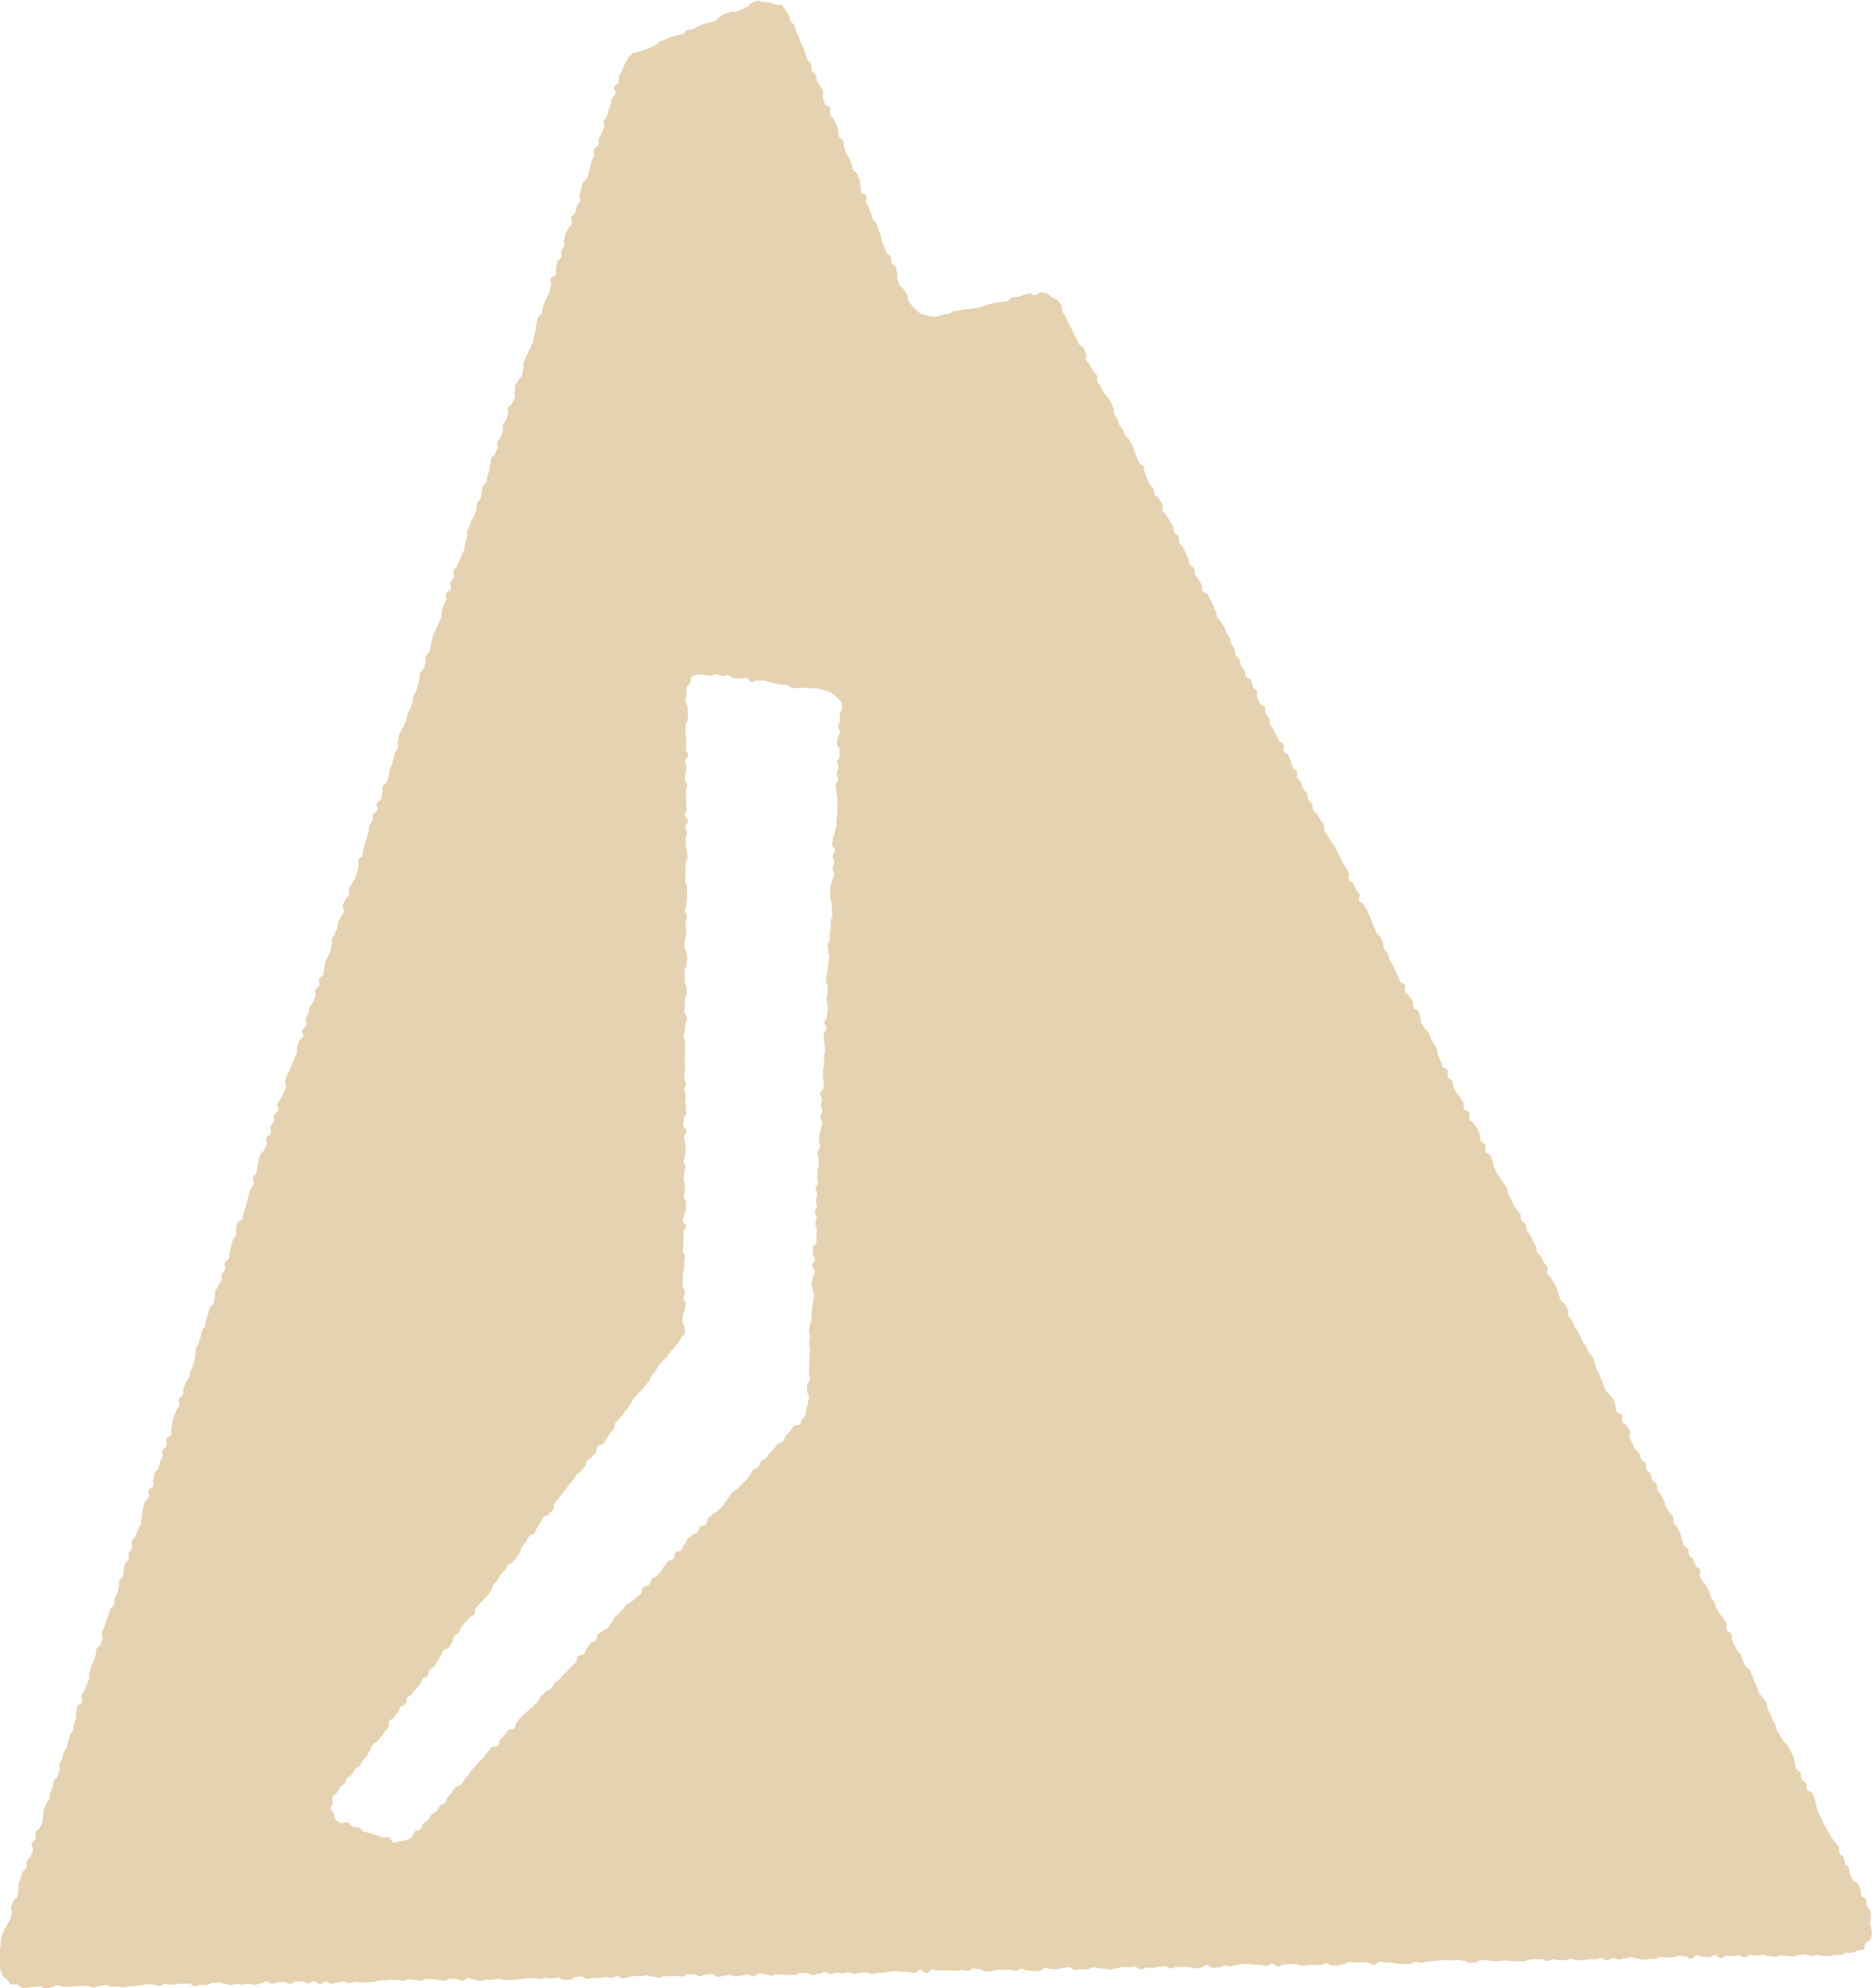 <svg xmlns="http://www.w3.org/2000/svg" width="48.555" height="51.476"><g data-name="グループ 19603"><path data-name="パス 18437" d="M48.451 49.636c-.035-.069.02-.1-.015-.165s-.054-.06-.088-.128 0-.089-.031-.157-.081-.046-.116-.115.009-.091-.026-.159-.026-.073-.061-.142-.1-.037-.132-.106-.042-.066-.076-.135.012-.092-.023-.161-.067-.053-.1-.121 0-.085-.039-.154-.075-.048-.109-.117.015-.095-.019-.163-.061-.056-.1-.125-.06-.056-.095-.125-.04-.066-.075-.135-.041-.066-.076-.135l-.068-.138c-.035-.069-.03-.072-.064-.141l-.069-.138c-.035-.069-.006-.083-.041-.152s0-.087-.034-.156-.026-.073-.061-.142-.1-.035-.137-.1.007-.09-.028-.159-.08-.047-.115-.116 0-.088-.031-.157-.081-.046-.116-.115 0-.088-.032-.157 0-.086-.035-.155-.037-.068-.071-.137-.038-.068-.073-.137-.073-.049-.108-.118-.05-.062-.085-.131-.046-.063-.081-.132-.008-.082-.042-.151-.044-.065-.078-.134-.019-.077-.054-.146-.039-.066-.074-.135.009-.091-.026-.16-.056-.058-.091-.127-.065-.054-.1-.123-.02-.076-.054-.145-.03-.072-.065-.14-.016-.078-.051-.147-.025-.074-.06-.143-.079-.047-.114-.115-.037-.068-.072-.137-.013-.08-.047-.149-.067-.052-.1-.121-.043-.065-.078-.134-.026-.073-.06-.142.015-.094-.02-.163-.091-.04-.126-.109.03-.1 0-.17-.052-.06-.087-.129-.058-.057-.092-.126-.048-.062-.083-.131-.013-.079-.048-.147-.053-.06-.087-.128-.011-.081-.046-.149l-.07-.137c-.034-.069-.062-.055-.1-.124s-.039-.066-.074-.134.039-.106 0-.175-.081-.045-.115-.114-.019-.076-.054-.145-.074-.049-.108-.118 0-.088-.032-.157-.081-.045-.116-.114-.01-.081-.045-.15-.011-.081-.045-.15-.03-.071-.064-.14-.065-.054-.1-.123.015-.094-.02-.163-.063-.055-.1-.124-.049-.062-.083-.132-.013-.08-.048-.149-.036-.068-.07-.138-.059-.057-.093-.126.01-.092-.024-.161-.076-.048-.111-.117-.015-.079-.05-.148-.061-.056-.1-.125 0-.088-.031-.157-.077-.047-.112-.116-.016-.078-.051-.147-.076-.048-.111-.117-.029-.072-.063-.141-.038-.067-.072-.136.041-.107.006-.176l-.071-.136c-.035-.068-.089-.042-.123-.111s.022-.1-.013-.166-.1-.035-.135-.1 0-.087-.033-.156-.011-.081-.045-.149-.067-.053-.1-.122-.074-.048-.109-.117-.023-.075-.057-.143-.019-.077-.054-.145-.023-.075-.057-.144-.042-.065-.076-.134 0-.084-.039-.152-.019-.076-.054-.145-.063-.054-.1-.123-.026-.073-.061-.142-.058-.056-.093-.125-.03-.071-.064-.14l-.068-.138c-.035-.069-.048-.062-.082-.13s-.025-.073-.06-.142-.068-.052-.1-.12.024-.1-.01-.167-.038-.067-.073-.136-.081-.045-.116-.113-.019-.077-.053-.145 0-.084-.039-.153-.047-.062-.082-.131l-.068-.138c-.035-.069-.074-.049-.108-.117s.039-.106 0-.174-.054-.06-.088-.128-.033-.07-.068-.138-.073-.05-.108-.118.007-.09-.028-.158-.043-.065-.078-.133l-.069-.138c-.035-.069-.05-.061-.085-.13s0-.086-.034-.155-.075-.048-.11-.117 0-.088-.031-.157-.066-.053-.1-.122-.047-.063-.082-.131-.029-.072-.064-.141-.03-.071-.065-.14-.006-.083-.041-.152-.05-.061-.085-.13-.054-.059-.089-.128-.054-.059-.089-.128-.027-.073-.062-.142 0-.086-.036-.155-.023-.075-.058-.144-.1-.038-.132-.107.028-.1-.007-.17-.08-.047-.115-.116.01-.091-.025-.161-.02-.076-.055-.145-.065-.054-.1-.123-.072-.051-.107-.12.025-.1-.01-.168-.1-.036-.134-.1.017-.095-.018-.165-.048-.062-.083-.131-.063-.055-.1-.124-.033-.069-.068-.138 0-.085-.039-.154-.076-.048-.11-.117.026-.1-.008-.169-.1-.037-.132-.106-.021-.076-.055-.145-.024-.074-.059-.143 0-.088-.031-.157-.044-.064-.079-.133-.04-.067-.074-.135-.022-.076-.056-.145-.067-.053-.1-.122-.057-.058-.091-.127 0-.088-.031-.157-.007-.083-.041-.152-.095-.039-.129-.108.006-.089-.029-.158-.051-.061-.086-.13-.07-.051-.1-.12.024-.1-.011-.167-.095-.038-.13-.107-.022-.075-.057-.144-.037-.068-.072-.137-.026-.074-.06-.143-.044-.064-.079-.133-.011-.081-.046-.15-.061-.056-.1-.126.011-.092-.024-.161l-.069-.139c-.035-.069-.065-.054-.1-.123s-.027-.073-.062-.142-.025-.074-.06-.144-.019-.077-.054-.146-.031-.071-.066-.14-.044-.065-.078-.135-.086-.043-.121-.112.037-.1 0-.175-.056-.058-.091-.127-.028-.073-.063-.142-.09-.041-.125-.11.04-.107 0-.176-.038-.067-.073-.136-.048-.062-.083-.131-.029-.072-.064-.141-.039-.067-.074-.136-.031-.071-.066-.14-.061-.056-.1-.125-.037-.068-.071-.137-.058-.057-.093-.127.016-.094-.019-.163-.052-.06-.087-.129-.04-.067-.075-.136-.076-.049-.11-.118 0-.086-.037-.155-.059-.057-.094-.126 0-.085-.037-.155-.064-.054-.1-.124-.012-.081-.047-.15-.068-.052-.1-.122.02-.1-.014-.166-.073-.051-.108-.12-.009-.082-.044-.151-.025-.074-.06-.143-.092-.041-.126-.11.04-.107 0-.177-.091-.04-.126-.109-.032-.071-.067-.14-.038-.068-.072-.137-.05-.062-.084-.131.006-.09-.029-.159-.057-.058-.092-.127.016-.095-.018-.164-.1-.037-.135-.106-.026-.074-.06-.143.023-.1-.012-.168-.071-.051-.106-.121-.006-.084-.041-.153-.1-.037-.134-.106-.011-.081-.046-.151-.049-.062-.084-.131-.007-.083-.042-.153-.062-.055-.1-.125 0-.087-.032-.156-.046-.063-.081-.132 0-.085-.037-.154-.049-.062-.083-.131-.021-.076-.056-.145-.054-.06-.089-.129-.063-.055-.1-.124 0-.084-.04-.154-.019-.077-.054-.146l-.07-.139-.069-.139c-.035-.069-.1-.034-.138-.1s0-.089-.031-.158-.036-.069-.071-.138-.06-.056-.095-.125.011-.092-.024-.161-.086-.043-.121-.112 0-.085-.037-.154-.03-.072-.064-.141-.03-.071-.065-.14-.06-.057-.1-.126.011-.092-.024-.161-.076-.049-.11-.118 0-.089-.032-.158-.051-.062-.086-.131-.047-.064-.082-.133-.057-.059-.092-.128.025-.1-.01-.169-.049-.062-.084-.131-.081-.046-.116-.115 0-.086-.038-.155-.063-.055-.1-.124-.027-.073-.061-.143-.023-.075-.058-.145.007-.09-.028-.16-.09-.042-.125-.112-.03-.071-.065-.141-.018-.078-.053-.148-.017-.078-.052-.147-.042-.066-.077-.136-.071-.051-.106-.12-.027-.074-.062-.143-.054-.061-.089-.13-.018-.079-.053-.148-.045-.064-.08-.134.01-.092-.025-.161-.028-.073-.062-.142-.047-.063-.082-.132-.076-.049-.111-.118-.026-.074-.061-.144-.057-.059-.092-.128.018-.1-.017-.166-.06-.057-.1-.126-.042-.066-.077-.136-.059-.058-.094-.128.023-.1-.012-.168-.017-.079-.053-.149-.091-.041-.126-.111l-.071-.14-.07-.139c-.035-.07-.032-.072-.067-.141s-.038-.069-.073-.139-.029-.073-.064-.144-.044-.066-.079-.136 0-.086-.04-.156a.663.663 0 00-.084-.137c-.036-.04-.1-.042-.146-.07s-.073-.088-.123-.1a.649.649 0 00-.159-.042c-.051 0-.1.061-.151.073-.074.016-.091-.056-.165-.039s-.073.023-.147.04-.072.031-.147.047-.078 0-.152.019-.061.079-.135.1-.078 0-.153.016-.077.006-.152.023l-.15.031c-.075.017-.072.028-.147.045s-.071.033-.146.05-.077.006-.152.023-.08 0-.154.013-.077.01-.151.027-.078.007-.153.023-.067.053-.142.07-.078 0-.153.022-.072.031-.148.048a.621.621 0 01-.155 0 .628.628 0 01-.147-.039.576.576 0 01-.142-.049.632.632 0 01-.114-.095.59.59 0 01-.1-.11.623.623 0 01-.086-.121c-.029-.07 0-.08-.035-.151s-.056-.06-.085-.13-.08-.05-.109-.121-.024-.073-.054-.143.02-.091-.01-.162 0-.081-.033-.151-.082-.05-.111-.121 0-.083-.029-.154-.08-.05-.109-.121l-.057-.143-.059-.142c-.029-.071 0-.085-.027-.156s-.026-.072-.056-.143-.016-.077-.045-.148-.078-.051-.107-.122-.014-.077-.043-.148-.026-.073-.055-.144-.038-.067-.067-.138.032-.1 0-.168-.107-.039-.136-.11.011-.088-.019-.159.01-.088-.019-.159-.035-.07-.064-.141-.083-.049-.112-.12-.009-.08-.038-.151-.026-.073-.055-.144-.056-.06-.085-.131-.017-.077-.047-.148 0-.085-.025-.157-.08-.05-.109-.122.008-.086-.021-.158-.015-.077-.044-.148-.044-.065-.073-.136-.061-.058-.09-.128.031-.1 0-.167-.11-.038-.139-.11-.017-.077-.046-.148.03-.1 0-.167-.038-.068-.067-.139-.054-.061-.083-.133-.009-.08-.038-.151-.069-.056-.1-.127.006-.086-.024-.157-.065-.058-.094-.129-.019-.076-.049-.148-.021-.075-.05-.146-.042-.067-.072-.138-.019-.076-.049-.148-.039-.068-.069-.14S20.6.738 20.57.666s-.07-.055-.1-.127c-.02-.049-.015-.1-.043-.146a.771.771 0 00-.084-.13c-.037-.037-.057-.1-.1-.13s-.123.007-.17-.012a.772.772 0 00-.141-.054.844.844 0 00-.151-.009c-.051 0-.109-.046-.16-.036a.866.866 0 00-.151.054c-.069.03-.052.071-.122.1s-.066.038-.136.067l-.139.058c-.07.029-.088-.015-.157.015s-.078.009-.147.039-.059.055-.129.084-.051.075-.121.1-.073.022-.142.051-.082 0-.152.029l-.14.059c-.07.03-.064.044-.134.073s-.085-.005-.154.025-.049.079-.119.109-.084 0-.154.028-.077.013-.147.043-.07.028-.14.057l-.14.058c-.071.03-.054.071-.124.1s-.069.033-.139.063-.072.026-.143.055-.075.02-.145.05c-.054.023-.127.016-.174.049a.9.9 0 00-.117.135.91.91 0 00-.08.154.829.829 0 00-.068.154c-.024.073-.054.063-.079.137s.016.086-.008.159-.089.052-.113.125.057.1.033.174-.071.058-.095.131-.01.078-.034.151-.027.072-.052.146-.018.075-.042.148-.055.063-.079.136.031.092.007.165-.038.069-.062.142-.047.066-.071.139.011.085-.013.158-.1.049-.122.122.032.092.007.165-.035.069-.06.143-.014.076-.038.149-.014.077-.038.15l-.048.147c-.024.073-.085.053-.109.126s-.015.076-.04.149-.019.075-.043.149.034.092.01.165-.055.063-.079.137-.015.076-.04.149-.084.052-.109.125.043.095.019.168-.068.058-.092.13-.047.066-.071.138-.014.076-.038.149.027.09 0 .162-.043.067-.067.139.014.086-.01.158-.075.056-.1.129-.008.078-.032.151.014.085-.01.157-.1.046-.129.119.033.092.009.164-.008.078-.032.151-.036.068-.06.141-.046.066-.07.138l-.049.145c-.024.073-.01.077-.034.15s-.079.055-.1.127-.011.077-.035.15.01.084-.014.156-.021.074-.045.147 0 .082-.019.154-.043.067-.067.14-.038.068-.062.14-.049.065-.073.137-.026.072-.05.145.015.085-.009.158-.012.077-.036.149-.063.06-.087.133-.059.061-.083.134.011.084-.013.157.025.089 0 .161-.041.067-.065.14-.089.051-.113.124.023.088 0 .161-.021.074-.045.146-.063.06-.087.133.029.09 0 .163-.026.072-.05.144-.063.06-.087.133.027.09 0 .162-.033.07-.057.143-.083.053-.107.126 0 .08-.025.153 0 .081-.023.154-.026.072-.05.145 0 .081-.024.154-.078.055-.1.128 0 .081-.023.154-.013.076-.037.149-.06.061-.084.134.006.083-.018.156-.026.072-.05.145-.054.063-.079.136-.027.072-.051.145-.033.07-.057.143.011.084-.013.157-.018.076-.042.149 0 .081-.023.154-.038.069-.062.142-.035.069-.06.142-.032.07-.057.143-.071.058-.1.131.033.092.008.165-.061.061-.085.134.029.091.005.164-.094.05-.118.123.021.089 0 .162-.042.067-.066.141-.021.074-.045.147.008.084-.016.158-.033.07-.058.143-.038.069-.062.142-.048.066-.072.14l-.047.147c-.024.073 0 .08-.029.153s0 .08-.029.154-.072.058-.1.131.016.087-.009.161-.019.075-.044.148-.072.058-.1.132.011.085-.013.159-.015.076-.039.15-.026.073-.05.147-.046.066-.07.14 0 .082-.023.156-.025.073-.049.146-.048.066-.072.14-.011.078-.035.151-.029.072-.053.146-.054.063-.078.136-.039.069-.063.143 0 .08-.028.153.02.088 0 .161-.051.065-.075.138-.008.079-.033.152-.022.074-.046.148-.036.069-.06.142 0 .082-.022.156l-.049.146c-.024.073-.086.053-.11.126s.017.087-.007.16-.007.079-.031.152-.085.054-.109.127.037.093.013.166-.093.051-.117.124.008.084-.016.157-.055.063-.079.136 0 .082-.023.155-.011.078-.035.151-.029.071-.053.144-.017.076-.042.149 0 .081-.025.154-.073.057-.1.13.023.088 0 .162-.014.076-.038.149-.021.074-.045.148-.058.062-.082.135-.06.061-.084.134.032.092.007.165-.073.057-.1.13-.041.068-.065.141.054.1.03.172-.052.064-.076.137-.052.064-.076.138 0 .079-.029.153-.031.07-.055.144-.05.064-.074.138.015.086-.009.159-.008.079-.032.152-.039.069-.063.142-.049.065-.073.138.007.084-.017.157 0 .08-.029.153-.081.055-.106.128.021.088 0 .162-.081.054-.1.128.015.086-.009.16-.026.073-.051.146-.067.059-.091.133-.007.079-.032.152-.039.069-.063.142.037.094.013.168-.073.057-.1.131.038.094.014.168-.083.054-.108.128-.023.074-.047.148.014.086-.01.16-.038.069-.062.143-.039.069-.063.143-.039.069-.064.143-.038.069-.063.142-.019.076-.043.149.038.095.013.168-.039.069-.063.143-.044.067-.069.14-.061.061-.086.135.043.1.019.169-.084.054-.108.128.028.091 0 .164-.065.06-.089.134.031.092.007.165-.1.049-.122.123.045.1.02.169-.044.067-.069.141-.072.057-.1.131-.019.075-.043.148-.008.079-.033.152 0 .082-.025.155-.066.06-.09.133.041.095.016.168-.053.064-.077.138l-.049.146c-.024.073-.013.077-.038.151s-.013.077-.037.15-.027.073-.051.146-.009.079-.033.153-.1.046-.129.12-.016.076-.041.15.024.089 0 .162-.058.063-.083.136-.018.076-.043.149-.008.079-.032.153.006.084-.018.157-.089.052-.114.126.033.092.008.166-.064.061-.088.134.012.086-.012.16-.055.064-.079.138-.051.065-.076.139.014.086-.01.16-.008.079-.032.153-.084.054-.109.128-.011.078-.036.152-.026.073-.05.147 0 .081-.025.155-.061.061-.086.135-.009.079-.033.152-.022.075-.047.148-.042.068-.067.141.008.085-.016.158 0 .082-.024.156l-.046.148c-.024.074-.037.069-.062.143s-.011.077-.036.151-.064.06-.088.134-.029.072-.054.146.009.084-.015.158-.078.056-.1.13.022.089 0 .162-.051.065-.075.139-.035.07-.059.144-.017.076-.042.15 0 .081-.025.155.02.089-.005.163-.1.049-.124.122.026.091 0 .165-.072.058-.1.132.024.09 0 .164-.042.068-.066.142-.019.075-.043.149-.073.058-.1.132 0 .08-.029.154.027.09 0 .163-.092.051-.117.125.021.088 0 .161-.074.057-.1.13-.021.075-.045.148 0 .081-.025.154 0 .082-.021.156 0 .08-.026.153-.05.065-.074.138-.032.071-.056.144-.064.06-.088.133.019.088 0 .161-.051.065-.076.138.015.086-.01.159-.071.058-.1.131 0 .081-.024.155 0 .081-.024.155-.073.057-.1.13.016.088-.008.161-.015.077-.039.15-.045.067-.069.141.014.087-.01.16-.085.054-.109.128l-.049.148-.049.148-.049.148c-.025.074-.041.069-.065.143s.042.1.017.17-.028.073-.052.146-.085.054-.11.128.006.083-.019.157l-.05.147c-.025.073-.036.07-.061.143s-.02.075-.045.149.012.086-.012.159-.028.073-.052.147-.037.069-.062.143-.051.065-.075.139.034.093.009.167-.1.049-.122.123-.008.08-.033.154.023.09 0 .164-.032.072-.056.146 0 .082-.027.156-.055.063-.08.138-.017.076-.041.15-.013.078-.037.152-.057.063-.081.137-.013.078-.038.152-.038.069-.063.143.018.088-.007.162l-.049.148c-.024.074-.076.058-.1.132s0 .081-.028.155-.034.072-.058.146 0 .081-.028.155-.057.063-.081.138-.038.069-.062.144 0 .083-.021.158.013.086-.012.161-.041.068-.065.142-.091.052-.115.126.026.091 0 .165-.077.056-.1.13.052.1.028.173-.027.073-.052.147-.075.057-.1.132.014.087-.01.162-.081.055-.106.13-.019.076-.043.15-.033.072-.058.146.017.088-.007.163.006.085-.018.159-.087.055-.111.129-.031.073-.056.147.04.1.015.17-.017.077-.042.152-.056.064-.08.139-.051.066-.075.141-.037.071-.062.146 0 .083-.026.158.013.088-.012.163a.756.756 0 00-.025.14c-.007.05-.063.1-.06.145a.82.82 0 00.014.152c.013.049.061.086.082.131s.02.106.049.146a.93.93 0 00.116.1c.036.034.057.1.1.123s.121-.019.167 0 .08.078.13.087a.83.83 0 00.151-.005c.077 0 .077-.015.154-.017s.077-.014.154-.015.078.068.155.067.076-.049.153-.05.076-.042.153-.044.078.04.155.039.077 0 .154 0 .077-.013.154-.015.077-.006.154-.007h.154c.077 0 .078.041.155.039s.076-.039.153-.041.077-.021.154-.022.078.041.155.039h.154c.077 0 .077.02.154.018s.077-.023.154-.025.077 0 .154-.006.077-.018.154-.019.077-.022.154-.023.077 0 .154 0 .078.047.156.045.076-.055.153-.057.077.022.155.021.076-.015.154-.017.077-.009.154-.01h.154c.077 0 .079.067.156.066s.077-.03.154-.031.077 0 .154-.006.077-.05.154-.051.077 0 .154-.006.078.031.155.029.078.033.155.032.077-.024.154-.026.078.02.155.018.077-.02.154-.022.078.026.155.025.076-.027.153-.028.077-.055.154-.056.078.059.155.057.076-.041.154-.043.077 0 .154 0 .078.047.155.045.076-.059.153-.06.077-.006.154-.007.078.055.155.053.076-.05.153-.051.079.069.156.068.075-.058.152-.059.077.051.154.05.076-.032.152-.033.076-.019.153-.021.077.039.154.038.076-.029.153-.03.076.016.153.014.077 0 .153 0 .077-.01.153-.011.076-.035.153-.037.077-.006.153-.007.077-.011.153-.013.077.008.154.007.077.02.154.019.076-.035.153-.036.077.011.154.01.077.026.154.024.076-.04.153-.041.077 0 .154 0 .077.025.154.024.077.024.154.022.076-.058.153-.059.077.016.154.014.078.047.155.045.076-.07.153-.071.078.039.155.037.078.04.155.038.077-.034.154-.035.077 0 .154 0 .077-.022.154-.024.078.033.155.032.078 0 .155 0 .077 0 .154-.007.077-.02.155-.022.076-.018.154-.02h.154c.077 0 .078.027.155.025s.077-.028.154-.029.077.019.154.017.077-.021.154-.023.078.054.156.053.077 0 .154 0 .076-.067.153-.069.076-.016.153-.018.079.065.156.064.076-.022.153-.024.077 0 .154 0 .077-.02.154-.021.077.022.154.02.076-.044.153-.046.078.06.155.059.076-.031.153-.033.077-.028.153-.029h.154c.077 0 .077-.015.153-.017s.078.034.155.032.077.03.154.029.076-.037.153-.039.077.005.154 0l.153-.005c.077 0 .077.014.154.012s.076-.053.153-.054.077 0 .153 0 .078.047.155.046.076-.037.153-.039.076-.016.153-.017.078.075.155.074.076-.025.153-.027.076-.021.153-.023.078.037.154.036.077-.017.154-.019.076-.03.153-.031.078.052.154.05.076-.075.153-.076.077.024.154.023.077.04.154.038.076-.033.153-.034.077.007.154.006.077.007.154.006h.154c.077 0 .076-.048.153-.049s.077 0 .154 0 .078.058.154.056.077-.034.154-.036.076-.044.153-.045.078.053.155.051.076-.032.153-.034.078.02.155.019.076-.024.153-.026.078.041.155.039.077-.025.154-.026.077-.011.154-.013.078.042.155.041.077-.028.154-.029.078.006.155 0 .077-.031.154-.033.077-.01.155-.011.077.017.155.015h.154c.078 0 .078.032.156.031s.076-.083.153-.084.079.088.157.087.075-.087.153-.088.078.022.155.02.077 0 .155 0h.154c.077 0 .078.009.155.008s.077-.019.154-.021.078.026.155.024.076-.058.153-.059.078.021.155.02.078.061.156.059.076-.012.154-.013.076-.032.153-.034h.309c.077 0 .077.029.154.027s.076-.054.154-.055.077.045.155.044.077.016.154.014h.154c.077 0 .076-.085.153-.086s.078.038.155.037h.154c.077 0 .076-.03.153-.031s.077-.017.154-.018.079.076.156.074.077-.019.154-.02.077 0 .154 0 .077-.046.154-.047.077.017.154.016.078.024.155.022.078.016.155.014.077-.033.154-.034.077-.032.154-.033.078.012.155.011.077-.013.154-.014.079.067.156.066.077-.041.155-.042.077.007.155.005.077-.03.154-.031.078-.009.155-.01.079.055.156.053.077-.029.154-.031.078-.009.155-.01.078.007.155.005.078.036.155.035.077-.018.155-.019.076-.064.153-.065.079.07.156.068.077-.007.155-.008.076-.049.153-.051.078.022.155.021.077-.029.154-.031.077-.023.154-.025.078 0 .155 0 .077.015.155.013.077.012.154.011.078.022.155.021.077-.052.154-.054.079.068.156.067.076-.047.154-.048.077-.008.154-.01h.155c.078 0 .079.047.156.045s.077-.018.155-.02.077 0 .155-.006.078.014.155.013.077-.047.155-.049.078.054.156.052.077 0 .155 0 .076-.036.154-.038.076-.047.154-.048.077.01.155.009.077-.006.155-.007.077.01.155.009.078.065.155.063.076-.081.154-.083.077.018.155.017.077.009.155.008.078.025.155.024.078.01.155.008.078.006.155 0 .077-.05.154-.052.079.024.156.023.077-.035.155-.036.077-.009.155-.011.077-.009.155-.011.076-.01.153-.012.077.011.154.01.077-.014.154-.016.077.021.154.019.078.05.155.049.077 0 .155 0 .076-.065.153-.067.077.014.155.012.078.023.155.022.077 0 .155-.006.077-.011.155-.013.078.021.156.02.077 0 .155 0h.155c.077 0 .077-.036.154-.038s.077-.017.154-.018h.155c.077 0 .078.048.156.047s.076-.037.153-.038.078.018.155.017h.155c.078 0 .076-.031.154-.032s.078.03.155.028.077.011.155.009.077-.026.154-.027h.155c.078 0 .077-.029.155-.031s.079.056.157.055.076-.049.154-.051.079.032.156.03.078-.021.155-.023.077-.038.155-.039.078.042.155.04.079.035.156.033.077-.017.155-.018.077-.007.155-.008.077-.047.154-.048.078.012.156.011.078.006.156 0 .077-.039.155-.04.078.014.156.012.079.068.156.067.077-.089.154-.09.079.036.156.034.079.014.156.012.077-.052.155-.053.08.08.158.079.076-.068.154-.069.078.017.155.016.077-.016.154-.018.078.052.156.051.076-.068.154-.069.078.023.156.021.078-.016.156-.017.078.032.156.031.078.016.156.015.077-.03.155-.031.079.012.157.01.078.017.156.015.078-.039.156-.04.078-.012.156-.014.079.041.157.039.078-.019.156-.021.079.02.157.019.078.01.157.009.078-.033.156-.034.079-.005.157-.006.078-.051.157-.052a.624.624 0 00.142 0 .54.54 0 00.13-.056c.044-.023.118 0 .155-.031s.017-.119.046-.157.1-.049.122-.094a.707.707 0 00.042-.143c.01-.047-.017-.1-.018-.147a.613.613 0 00-.032-.136.643.643 0 00.027-.152zM21.81 18.342c0 .077-.064.074-.068.151s.017.078.014.155-.047.074-.051.151.048.079.045.156-.053.075-.057.151-.012.077-.016.154.066.08.063.156 0 .077 0 .154-.056.074-.06.151.032.078.029.155-.039.075-.042.152.041.078.037.155-.06.074-.064.15.026.078.022.155.025.078.021.155 0 .076 0 .153v.153c0 .076 0 .077-.008.154s-.01.076-.014.152 0 .077-.008.154-.036.075-.039.151-.043.075-.047.152-.014.076-.017.152.072.081.068.157-.05.075-.054.151.047.08.043.156-.046.075-.05.152.048.079.044.156-.046.075-.049.152-.043.075-.047.152 0 .077-.005.153 0 .077 0 .154.04.079.036.156.013.078.01.154.009.078.005.154-.034.076-.037.152.006.078 0 .154-.022.076-.026.153 0 .077 0 .153-.052.075-.056.151.02.078.017.155.03.078.026.155-.021.076-.024.153-.01.076-.014.153-.023.076-.027.153-.015.076-.019.153.047.079.043.156 0 .076 0 .152-.029.075-.032.151.032.078.029.154 0 .077 0 .153-.014.076-.017.152-.06.074-.064.15.06.079.056.156-.075.073-.079.149.016.077.012.154.022.078.019.154.011.078.007.154-.027.076-.031.153.017.078.013.155-.03.075-.033.152 0 .077-.007.154.027.079.023.156 0 .077 0 .154-.086.072-.09.149.048.079.044.156-.021.076-.025.152.041.079.037.156-.046.074-.05.151.049.079.045.156-.031.075-.034.151-.031.076-.035.152-.009.077-.013.153.029.079.026.155-.06.074-.064.151.028.079.024.155.011.078.008.155-.028.076-.032.153 0 .077-.007.155.022.078.019.155-.055.074-.059.151.043.079.039.156-.025.076-.029.153.026.078.022.155-.047.075-.051.152.044.079.04.156-.023.076-.027.153.042.079.038.157-.009.077-.013.154 0 .077 0 .154-.088.073-.092.15 0 .077 0 .154.056.08.052.157-.067.074-.07.151.07.081.066.159-.044.075-.048.152-.031.076-.035.153.033.079.029.156.041.079.037.156-.017.076-.02.152-.021.076-.025.153-.017.076-.021.153 0 .078 0 .155-.038.076-.042.153-.02.076-.023.154.028.078.024.155-.014.077-.018.154.023.079.02.157-.009.077-.013.154 0 .078-.009.155.011.078.007.156-.014.077-.018.155.034.079.03.156-.069.075-.073.152 0 .078 0 .156.049.08.045.158-.021.077-.025.155-.037.077-.041.155a.38.38 0 01-.017.137.4.4 0 01-.077.116c-.053.056-.021.086-.073.142s-.113 0-.166.057-.037.071-.09.127-.054.055-.106.111-.022.086-.074.143-.087.025-.139.081-.046.063-.1.12l-.106.112c-.053.057-.04.069-.093.125s-.081.03-.134.086-.02.088-.073.144-.084.027-.136.083-.028.081-.08.137-.043.065-.1.122-.057.052-.11.108-.056.053-.109.11-.076.034-.129.09-.039.069-.092.125-.037.072-.089.128-.038.071-.09.127-.059.051-.112.107-.08.031-.132.087-.063.047-.115.1 0 .1-.053.159-.1.008-.156.064-.016.091-.068.146-.089.022-.141.078-.064.045-.117.1-.027.079-.08.135-.022.084-.075.14-.1.011-.153.067 0 .106-.052.162-.1.016-.147.072-.042.067-.094.123-.03.078-.083.134l-.106.112c-.053.056-.078.033-.131.089s-.019.088-.072.144-.1.01-.156.066 0 .105-.055.161-.065.046-.117.1-.062.049-.115.1-.084.027-.137.084-.045.063-.1.119-.048.06-.1.117-.064.046-.116.1-.027.08-.08.137-.035.072-.087.129-.084.027-.137.083-.076.034-.129.09 0 .1-.056.159-.087.025-.139.081-.039.069-.092.126-.024.083-.077.14-.1.012-.153.068 0 .1-.057.16-.063.047-.116.1-.051.058-.1.115-.061.049-.114.106-.045.063-.1.119-.072.039-.125.1-.032.076-.085.132-.09.021-.143.078l-.107.112c-.053.056-.028.08-.081.136s-.059.051-.112.108-.061.049-.114.106-.066.045-.119.1-.056.054-.109.111-.046.063-.1.119-.011.1-.064.153-.112 0-.165.058-.036.073-.089.129-.058.053-.111.109-.008.1-.061.156-.114 0-.167.055-.05.059-.1.116-.041.066-.094.123-.057.052-.11.108-.049.06-.1.116-.056.055-.109.111-.032.077-.085.134-.052.059-.1.115-.034.074-.087.131-.095.018-.148.075-.039.07-.092.127-.049.061-.1.118-.02.088-.073.145-.081.031-.134.088-.034.076-.087.133-.08.032-.133.089-.03.079-.083.136-.072.039-.126.1-.026.083-.08.14-.1.016-.152.073-.023.086-.077.143a.4.4 0 01-.144.069.381.381 0 01-.148.026c-.051 0-.117.055-.167.038-.076-.028-.048-.107-.125-.134s-.1.033-.174 0-.075-.029-.151-.056-.077-.024-.154-.052-.082-.012-.158-.039-.061-.071-.138-.1-.085 0-.162-.031-.058-.081-.135-.108-.1.041-.178.014a.477.477 0 01-.135-.091c-.038-.033-.018-.111-.041-.155s-.073-.076-.078-.126.029-.092.043-.141-.028-.126 0-.168c.046-.061.067-.045.113-.106s.034-.071.08-.132.071-.043.117-.1.022-.08.068-.141.08-.037.126-.1.036-.069.083-.13.075-.04.121-.1.034-.071.08-.132.059-.052.1-.114.03-.074.076-.135.021-.081.067-.143.073-.041.12-.1.06-.051.106-.112l.093-.123.093-.122c.046-.061-.015-.108.031-.169s.081-.035.127-.1.045-.062.091-.123.023-.079.069-.14.087-.03.133-.09 0-.1.046-.157.074-.04.12-.1.051-.058.1-.119.05-.057.1-.118.024-.078.07-.139.086-.03.132-.091.009-.088.055-.149.081-.035.127-.1.031-.072.077-.133.035-.069.081-.13.027-.076.073-.137.1-.02.145-.081.033-.071.08-.132 0-.093.05-.154.075-.039.121-.1.021-.08.067-.142.054-.055.1-.117.057-.053.1-.114.083-.034.13-.095 0-.1.044-.16.051-.059.1-.12.062-.05.108-.112.062-.049.109-.111.04-.066.086-.127.014-.086.06-.148.054-.056.1-.117.03-.074.076-.135.061-.05.108-.111.037-.068.083-.13.086-.031.132-.092.053-.056.1-.118.036-.069.082-.131.009-.089.056-.15.054-.056.1-.117.027-.076.074-.138.093-.026.14-.087.024-.079.071-.141.04-.066.087-.128.025-.077.071-.139.1-.023.145-.084.062-.05.109-.111 0-.1.043-.161.045-.062.092-.123l.093-.123c.046-.062.049-.06.1-.121s.044-.064.091-.125.052-.058.1-.12.039-.067.086-.129.074-.041.121-.1.052-.057.1-.119.013-.087.059-.148.08-.037.127-.1.057-.053.1-.115 0-.1.046-.16.106-.017.152-.079.041-.066.087-.127.035-.07.082-.132.058-.052.1-.113-.006-.1.041-.162.06-.051.106-.112.056-.055.1-.116.048-.061.094-.123.038-.069.085-.131.033-.072.079-.133.055-.056.1-.117.064-.049.11-.111.053-.058.1-.12.055-.056.1-.118.017-.084.064-.146.056-.055.1-.117.035-.071.082-.133.056-.054.1-.116.063-.05.109-.112.044-.065.091-.128.059-.053.106-.115.049-.061.1-.124.034-.072.081-.135c.027-.035.073-.069.087-.109a.486.486 0 00-.006-.14c0-.077-.055-.077-.055-.154s.006-.077.007-.154.053-.077.053-.154.027-.077.027-.154-.056-.077-.056-.154.033-.077.033-.154-.054-.077-.054-.154v-.308c0-.077.035-.077.035-.154v-.154c0-.077.015-.077.015-.154s-.052-.078-.052-.155.017-.077.018-.154 0-.077.005-.154-.009-.078-.009-.155.068-.077.068-.154-.084-.078-.083-.155.043-.077.044-.154.043-.078.043-.155-.005-.077 0-.154-.058-.078-.057-.155.023-.077.023-.154v-.155c0-.077-.028-.077-.028-.154s.014-.077.014-.154.036-.077.037-.154-.054-.078-.053-.155.041-.077.041-.154.017-.077.017-.154-.015-.077-.015-.155-.034-.077-.033-.154.066-.077.066-.154-.087-.078-.086-.155.014-.077.015-.154.064-.077.065-.155-.01-.077-.009-.155-.026-.077-.025-.154.022-.077.023-.153-.042-.077-.042-.154.038-.076.039-.153-.038-.077-.038-.153.012-.077.012-.154.01-.077.01-.153-.013-.077-.012-.154.011-.077.011-.154-.01-.077-.009-.154.014-.078.014-.155-.044-.077-.043-.155.031-.077.031-.154.018-.078.019-.155.038-.077.038-.154-.069-.078-.068-.155.011-.077.011-.155v-.154c0-.077.053-.077.053-.154s-.006-.077-.006-.154-.044-.077-.044-.154-.008-.077-.008-.154v-.154c0-.077.048-.077.049-.154s.021-.077.022-.154-.027-.077-.027-.154-.049-.077-.049-.155.009-.077.009-.154.033-.077.033-.155v-.155c0-.077-.015-.077-.014-.155s.038-.077.038-.155-.054-.077-.053-.155.034-.077.035-.154.017-.077.018-.155v-.309c0-.078-.043-.077-.043-.155v-.155c0-.078 0-.077.006-.155s.011-.077.011-.155.042-.077.043-.155-.024-.077-.024-.155-.028-.078-.027-.155 0-.077 0-.155.032-.077.033-.155-.042-.078-.042-.155.068-.078.069-.155-.085-.078-.085-.156.049-.077.049-.155-.014-.077-.014-.154v-.154c0-.077-.006-.077-.006-.154s.033-.077.033-.155-.057-.078-.057-.155.014-.078.015-.156.024-.077.024-.155-.037-.078-.036-.155.078-.077.078-.155-.059-.078-.058-.156.012-.078.013-.156-.011-.078-.01-.156-.01-.078-.01-.156v-.156c0-.078.064-.077.065-.155s-.01-.078-.009-.156 0-.078 0-.156-.061-.079-.061-.157.033-.078.033-.157-.008-.078-.008-.157c0-.06.074-.1.1-.149s0-.138.046-.175.118-.026.174-.042a.349.349 0 01.159.013c.075.011.077 0 .152.011s.083-.042.158-.031.072.031.147.042.081-.029.156-.018.068.065.143.076.078-.006.154.005.081-.028.157-.017.063.094.139.106.084-.048.159-.037.078-.006.154 0 .074.024.15.035.072.034.148.045.076.013.151.024.079 0 .155.008.067.068.143.079.078 0 .154.009.08-.025.156-.014.077.009.153.02.08-.019.157-.008.073.031.15.042.074.026.15.037a.438.438 0 01.13.071.372.372 0 01.1.092c.031.039.091.062.106.11a.442.442 0 01.037.175z" fill="#e5d2b0"/></g></svg>